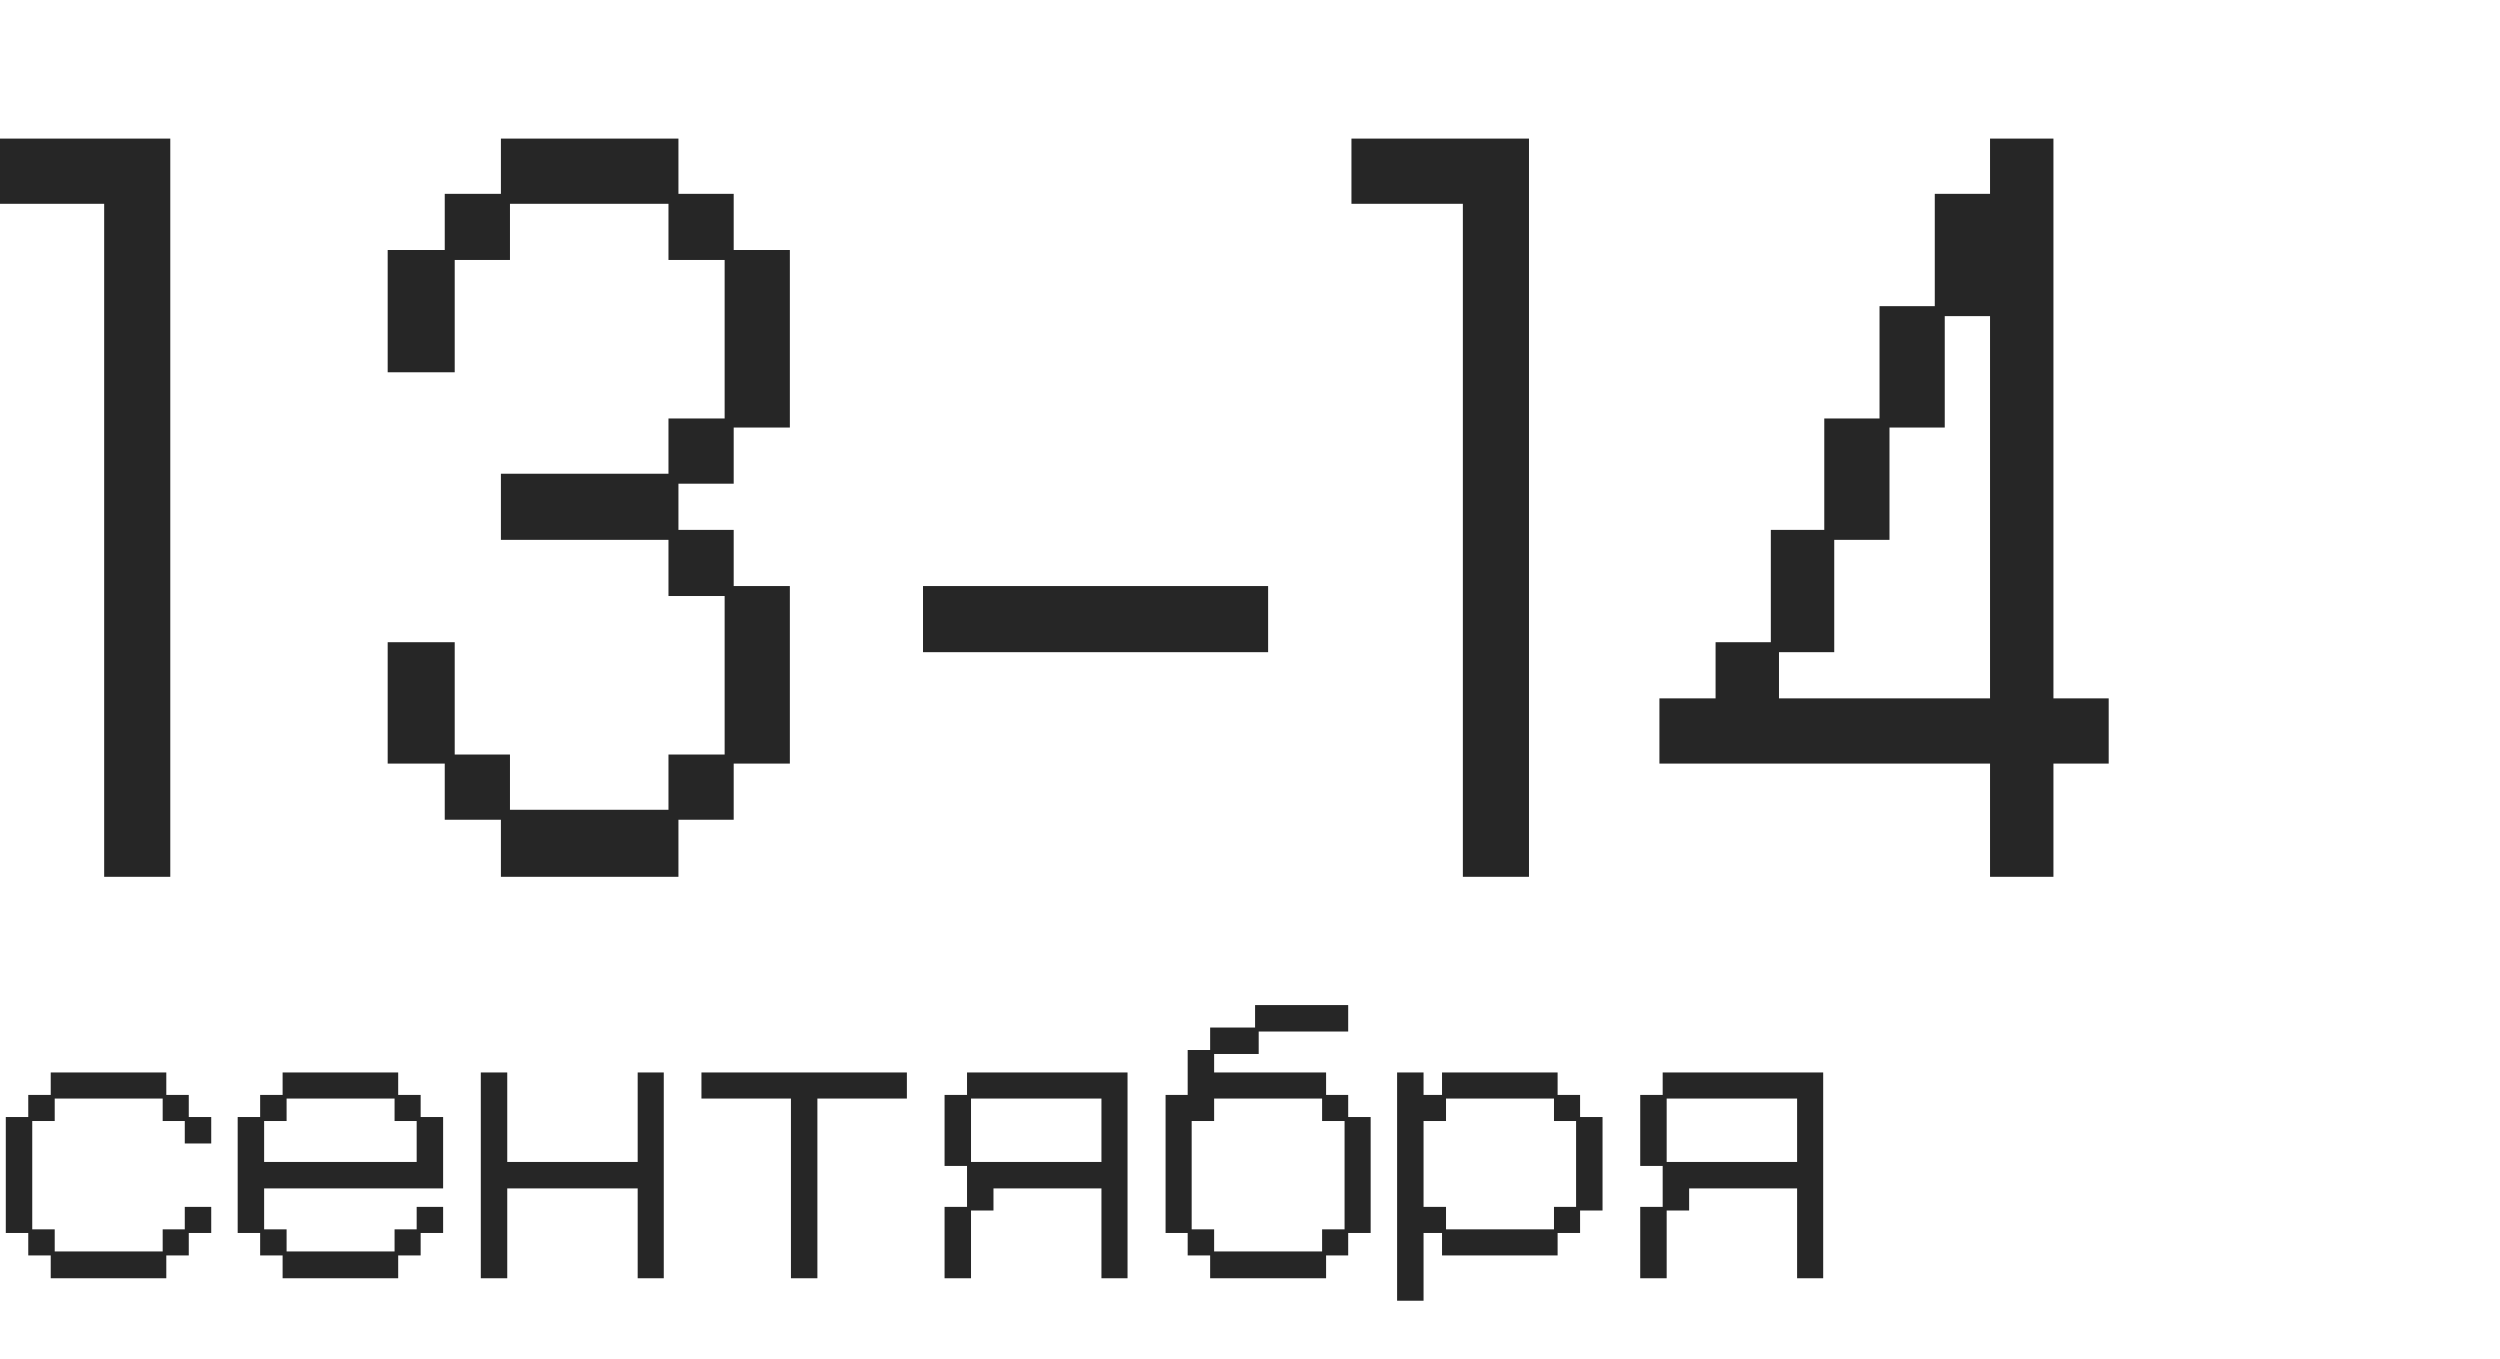 <?xml version="1.0" encoding="UTF-8"?> <svg xmlns="http://www.w3.org/2000/svg" width="138" height="75" viewBox="0 0 138 75" fill="none"><g clip-path="url(#clip0_2051_3346)"><path d="M5.75 11.25H-0.4V7.65H9.4V48.4H5.75V11.25ZM24.55 42.15H21.4V35.45H25.1V41.65H28.15V44.7H36.9V41.65H40V32.9H36.9V29.8H27.65V26.15H36.9V23.1H40V14.35H36.9V11.25H28.15V14.35H25.1V20.55H21.4V13.8H24.55V10.7H27.65V7.65H37.45V10.7H40.5V13.8H43.6V23.6H40.5V26.7H37.45V29.25H40.5V32.35H43.6V42.15H40.5V45.25H37.45V48.4H27.65V45.25H24.55V42.15ZM50.95 32.35H70V36H50.95V32.35Z" fill="#262626"></path><path d="M80.75 11.25H74.6V7.65H84.4V48.4H80.75V11.25ZM91.6 38.55H94.7V35.45H97.75V29.25H100.7V23.1H103.75V16.9H106.8V10.7H109.85V7.65H113.35V38.55H116.4V42.15H113.35V48.4H109.85V42.15H91.6V38.55ZM109.85 38.55V17.45H107.35V23.6H104.3V29.8H101.25V36H98.2V38.55H109.85Z" fill="#262626"></path><path d="M0.32 61.66H1.56V60.44H2.8V59.2H9.18V60.44H10.42V61.66H11.66V63.12H10.2V61.88H8.98V60.64H3.02V61.88H1.78V67.86H3.02V69.08H8.98V67.86H10.2V66.62H11.66V68.06H10.42V69.3H9.18V70.56H2.8V69.3H1.56V68.06H0.32V61.66ZM13.12 61.66H14.36V60.44H15.6V59.2H21.98V60.44H23.22V61.66H24.46V65.6H14.58V67.86H15.82V69.08H21.78V67.86H23V66.62H24.46V68.06H23.22V69.3H21.98V70.56H15.6V69.3H14.36V68.06H13.12V61.66ZM23 64.14V61.88H21.78V60.64H15.82V61.88H14.58V64.14H23ZM26.54 59.2H28V64.14H35.2V59.2H36.64V70.56H35.2V65.6H28V70.56H26.54V59.2ZM43.66 60.64H38.72V59.2H50.06V60.64H45.12V70.56H43.66V60.64ZM52.14 66.62H53.38V64.36H52.14V60.44H53.38V59.2H62.24V70.56H60.8V65.6H54.84V66.82H53.6V70.56H52.14V66.62ZM60.8 64.14V60.64H53.6V64.14H60.8ZM64.34 60.44H65.56V57.96H66.8V56.72H69.28V55.48H74.42V56.94H69.48V58.18H67.02V59.2H73.2V60.44H74.42V61.66H75.66V68.06H74.42V69.3H73.2V70.56H66.8V69.3H65.56V68.06H64.34V60.44ZM67.02 67.86V69.08H72.98V67.86H74.22V61.88H72.98V60.64H67.02V61.88H65.78V67.86H67.02ZM77.12 59.2H78.58V60.44H79.6V59.2H85.98V60.44H87.22V61.66H88.46V66.82H87.22V68.06H85.98V69.3H79.6V68.06H78.58V71.8H77.12V59.2ZM79.82 66.62V67.86H85.78V66.62H87V61.88H85.78V60.64H79.82V61.88H78.58V66.62H79.82ZM90.54 66.62H91.78V64.36H90.54V60.44H91.78V59.2H100.64V70.56H99.2V65.6H93.24V66.82H92V70.56H90.54V66.62ZM99.2 64.14V60.64H92V64.14H99.2Z" fill="#262626"></path></g><defs><clipPath id="clip0_2051_3346"><rect width="138" height="75" fill="white"></rect></clipPath></defs></svg> 